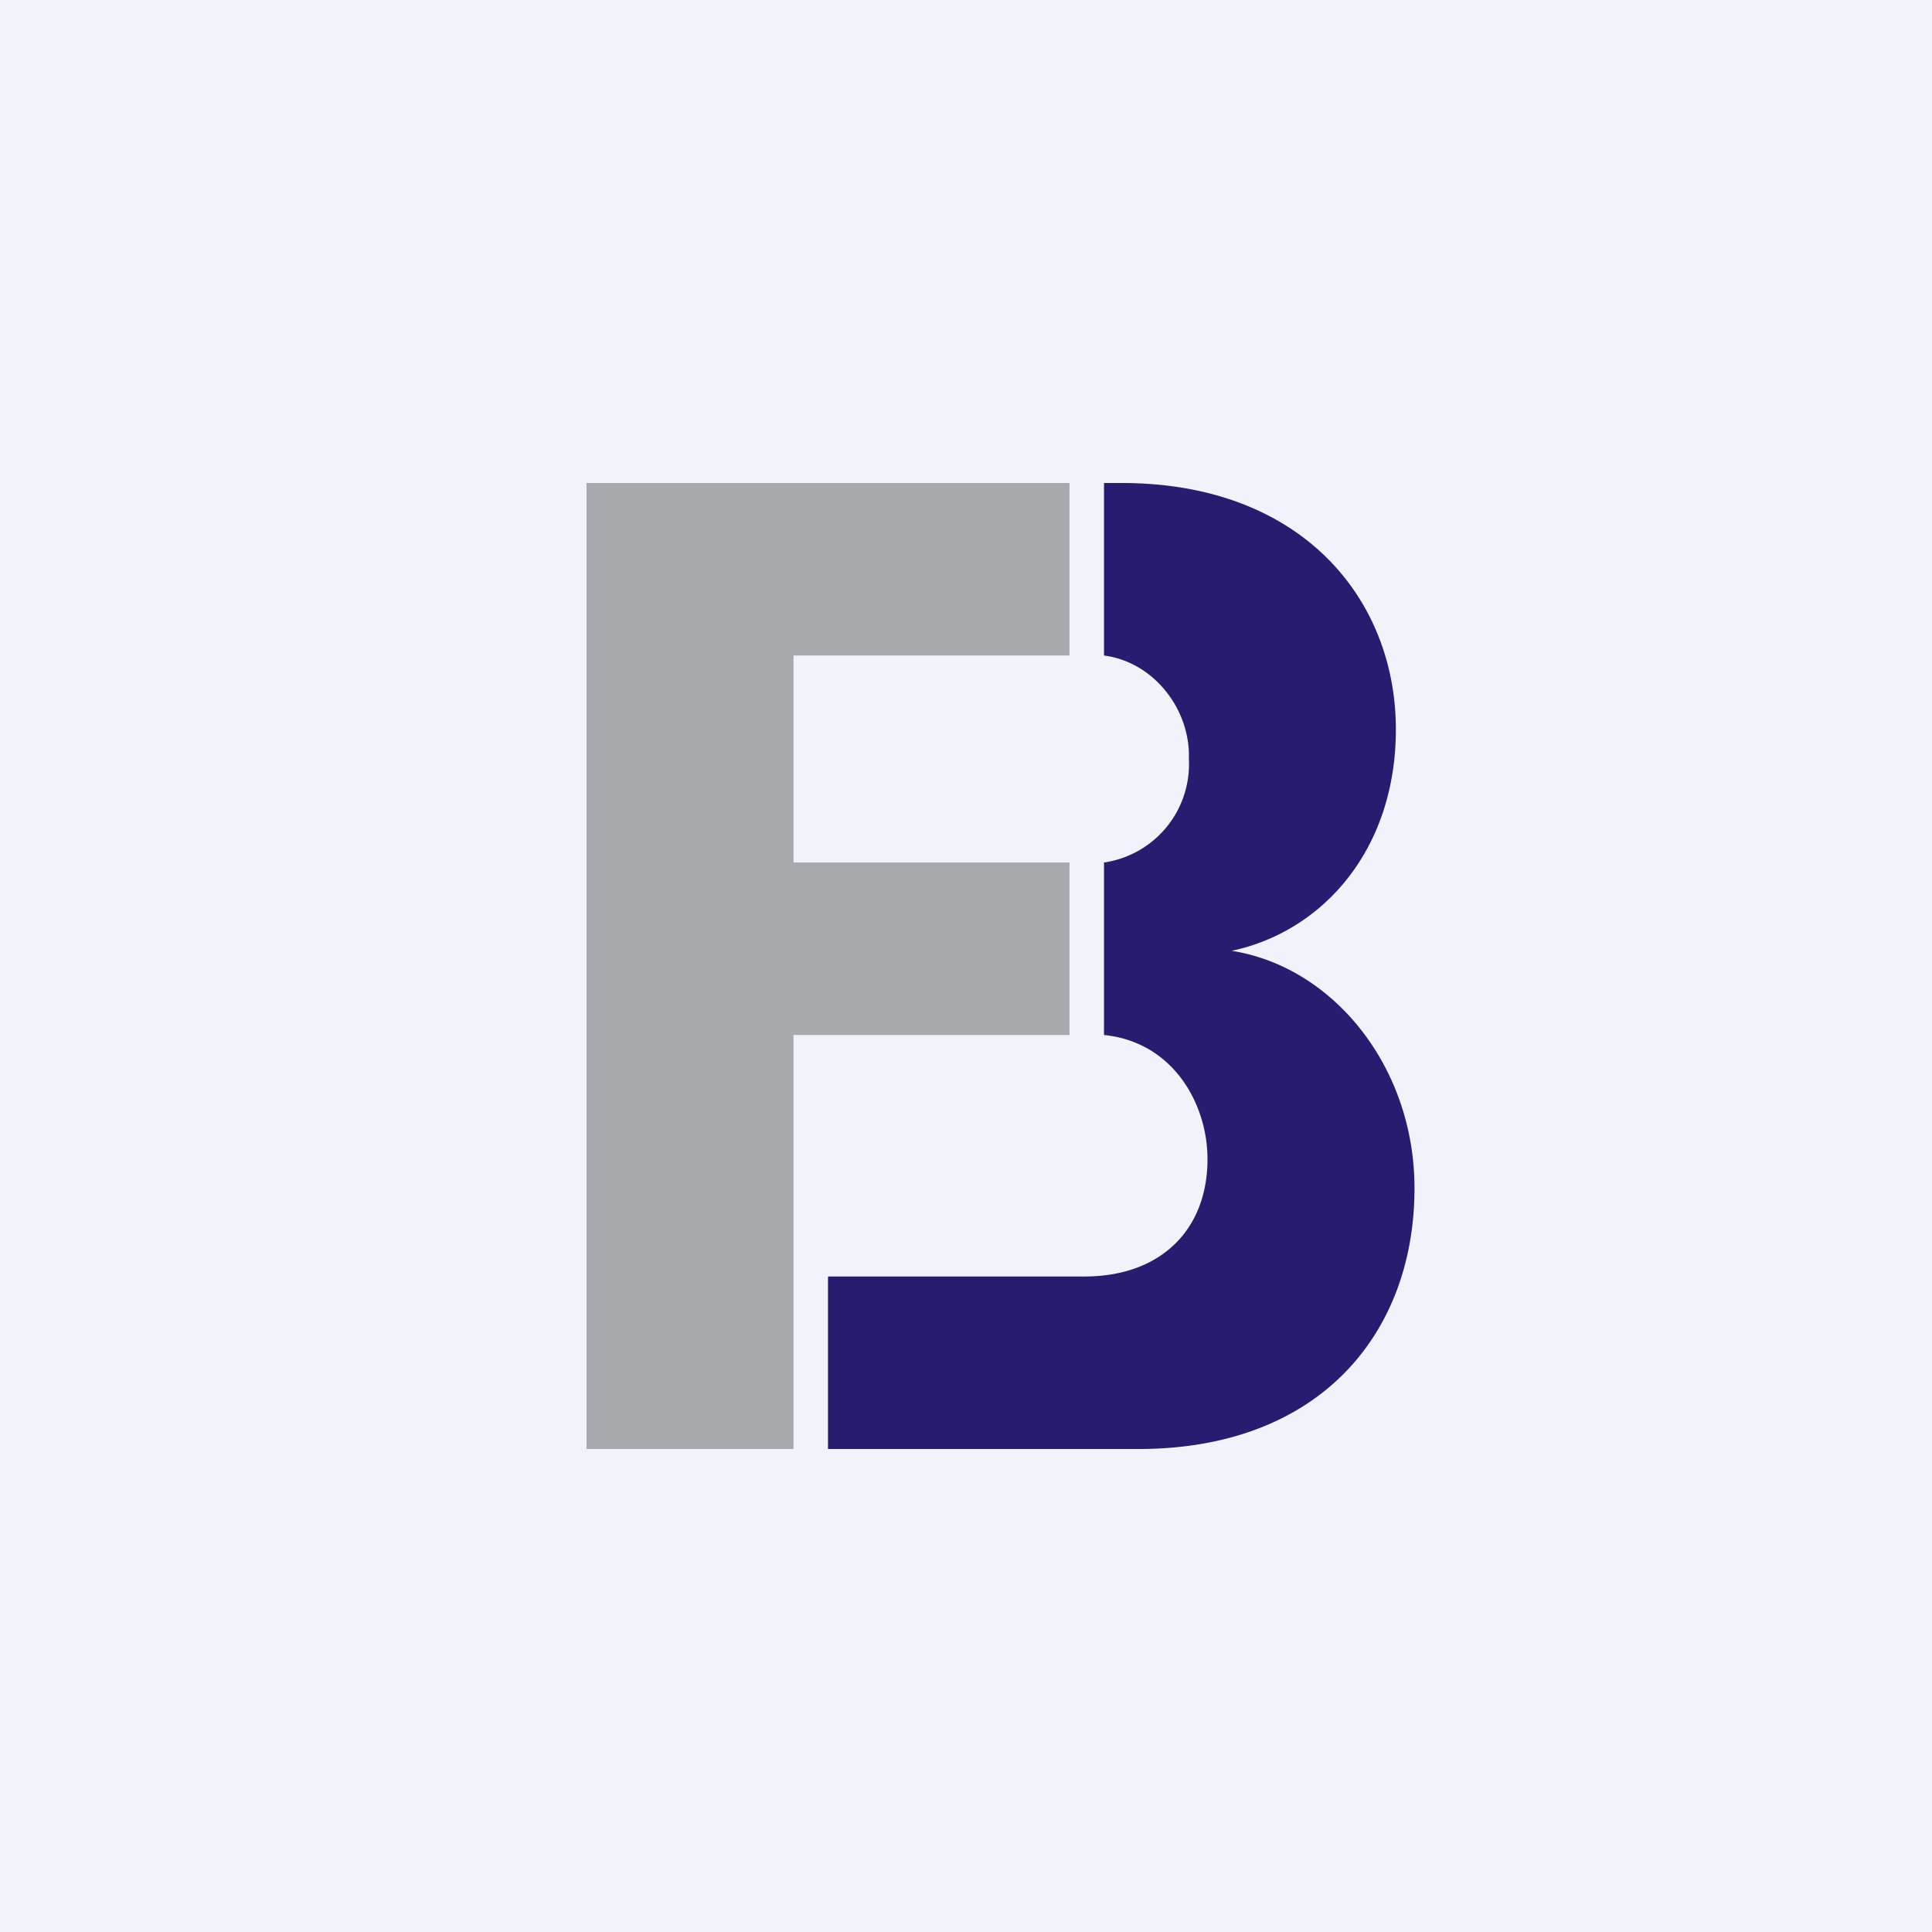 <!-- by TradingView --><svg width="56" height="56" viewBox="0 0 56 56" xmlns="http://www.w3.org/2000/svg"><path fill="#F0F3FA" d="M0 0h56v56H0z"/><path d="M31.43 37c2.24 0 3.57-1.38 3.57-3.4 0-1.62-1.01-3.4-3-3.6v-5a2.88 2.88 0 0 0 2.46-3c.05-1.43-1.01-2.81-2.46-3v-5h.51c5.26 0 7.95 3.4 7.95 7.14 0 3.52-2.15 5.87-4.76 6.42 2.94.46 5.3 3.36 5.3 6.88 0 4.2-2.74 7.56-8 7.56h-9v-5h7.43Z" fill="#261D70"/><path d="M31 25h-8v-6h8v-5H17v28h6V30h8" fill="#A8A9AD"/></svg>